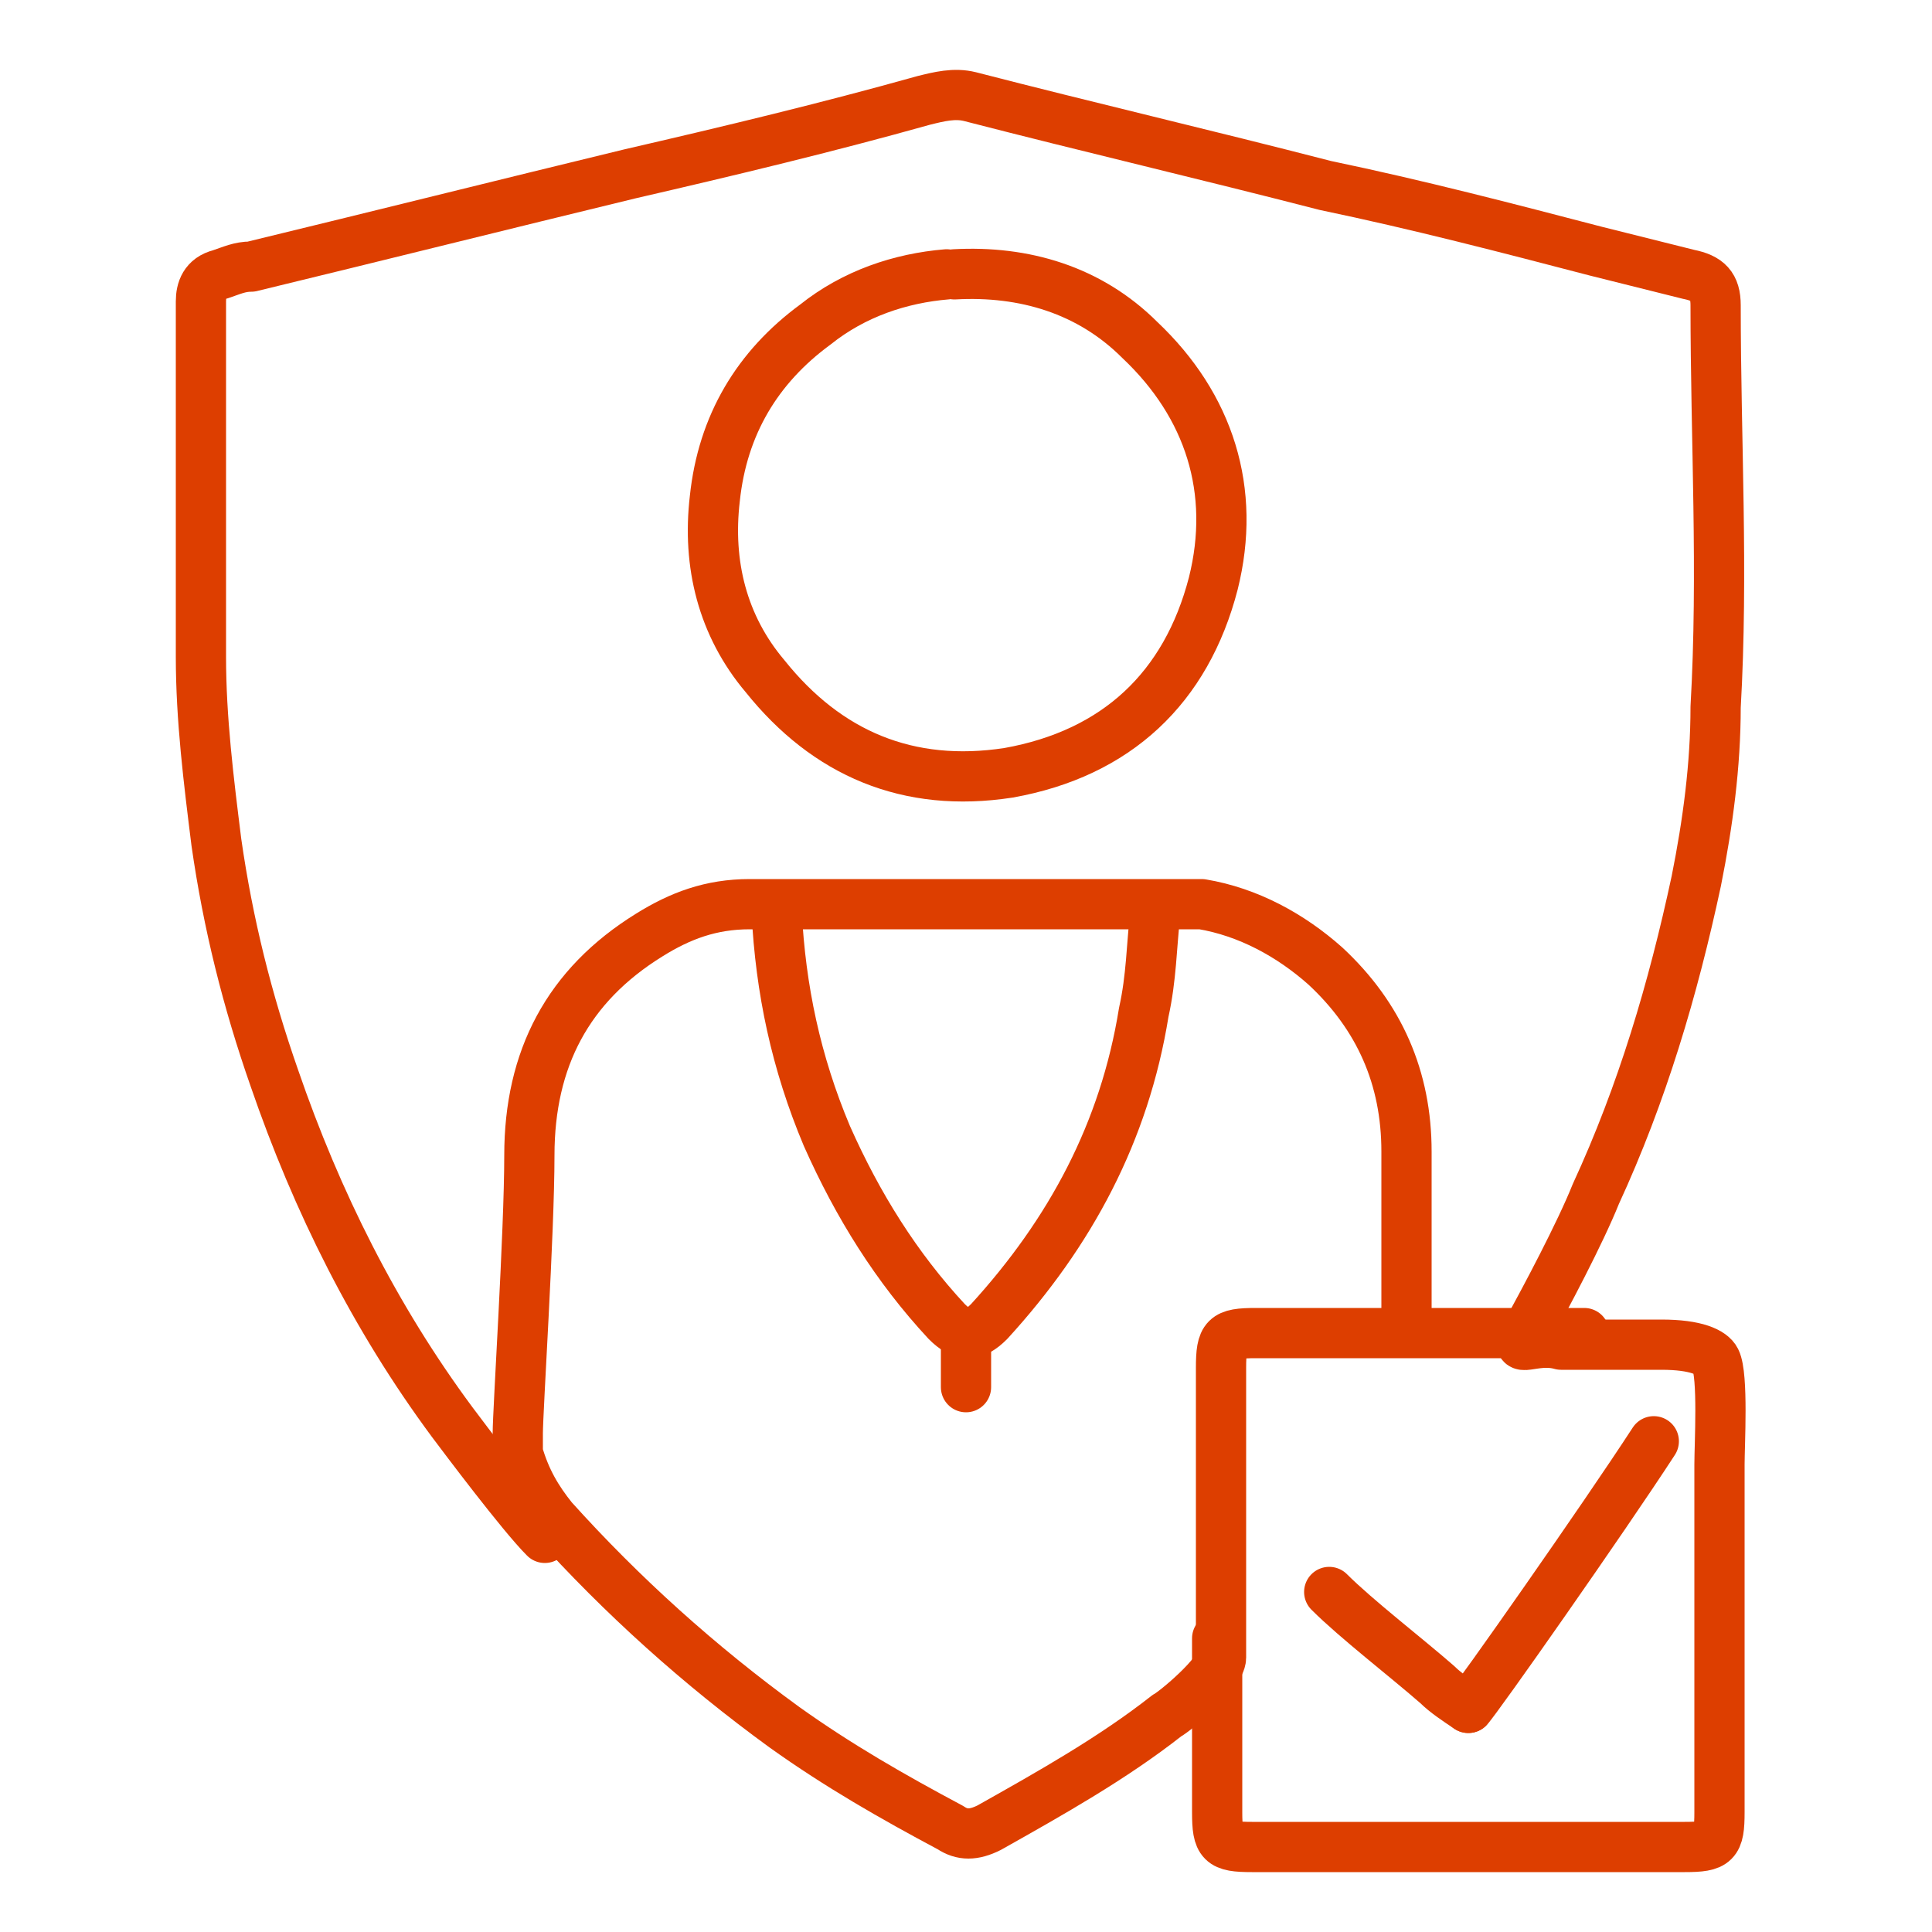 <?xml version="1.0" encoding="UTF-8"?>
<svg id="Layer_1" xmlns="http://www.w3.org/2000/svg" version="1.1" viewBox="0 0 50 50">
  <!-- Generator: Adobe Illustrator 29.7.1, SVG Export Plug-In . SVG Version: 2.1.1 Build 8)  -->
  <defs>
    <style>
      .st0 {
        fill: none;
        stroke: #dd3e00;
        stroke-linecap: round;
        stroke-linejoin: round;
        stroke-width: 1.3px;
      }
    </style>
  </defs>
  <path class="st0" d="M31.5,42.4c0,.4,0,4.1,0,4.5,0,.8.1.9.9.9,2.5,0,5,0,7.5,0s2.4,0,3.7,0c.8,0,.9-.1.9-.9,0-3,0-6,0-9,0-.5.1-2.3-.1-2.7-.1-.2-.5-.4-1.4-.4-.7,0-1.4,0-2.2,0-.1,0-.2,0-.4,0-.7-.2-1.3.3-.9-.3.5-.9,1.4-2.6,1.8-3.6,1.2-2.6,2-5.3,2.6-8.1.3-1.5.5-3,.5-4.5.2-3.5,0-6.9,0-10.4,0-.5-.2-.7-.7-.8-.8-.2-1.6-.4-2.4-.6-2.3-.6-4.6-1.2-7-1.7-3.1-.8-6.1-1.5-9.2-2.3-.4-.1-.8,0-1.2.1-2.5.7-5,1.3-7.6,1.9-3.3.8-6.5,1.6-9.8,2.4-.3,0-.5.1-.8.2-.4.1-.5.4-.5.7,0,.7,0,1.4,0,2.2,0,2.3,0,4.7,0,7,0,1.6.2,3.2.4,4.8.3,2.1.8,4.1,1.5,6.1,1.1,3.2,2.6,6.2,4.6,8.9.3.4,1.8,2.4,2.4,3"/>
  <path class="st0" d="M36.4,34.5c0-1.6,0-3.1,0-4.7,0-1.9-.7-3.5-2.1-4.8-.9-.8-2-1.4-3.2-1.6-.3,0-11.2,0-11.7,0-1,0-1.8.3-2.6.8-2.1,1.3-3.1,3.2-3.1,5.7,0,2-.3,6.6-.3,7.2s0,.3,0,.5c.2.7.5,1.2.9,1.7,1.8,2,3.8,3.8,6,5.4,1.4,1,2.8,1.8,4.3,2.6.3.2.6.2,1,0,1.6-.9,3.2-1.8,4.6-2.9.2-.1,1.4-1.1,1.4-1.5,0-1.4,0-2.8,0-4.1s0-2.3,0-3.4c0-.8.1-.9.9-.9.9,0,1.9,0,2.8,0,.7,0,5.7,0,5.7,0"/>
  <path class="st0" d="M20.1,23.6c.1,2,.5,3.9,1.3,5.8.8,1.8,1.8,3.4,3.1,4.8.4.4.7.4,1.1,0,2.1-2.3,3.5-4.9,4-8,.2-.9.2-1.7.3-2.6"/>
  <path class="st0" d="M42.8,37.3c-1.3,2-4.6,6.7-4.8,6.9"/>
  <path class="st0" d="M34.4,41.2c.7.7,2,1.7,2.8,2.4.2.2.5.4.8.6"/>
  <path class="st0" d="M25,34.6v1.3"/>
  <path class="st0" d="M24.5,7.1c-1.2.1-2.4.5-3.4,1.3-1.5,1.1-2.4,2.6-2.6,4.5-.2,1.7.2,3.3,1.3,4.6,1.6,2,3.7,2.9,6.3,2.5,2.8-.5,4.6-2.2,5.3-4.9.6-2.4-.1-4.6-1.9-6.3-1.3-1.3-3-1.8-4.8-1.7"/>
</svg>